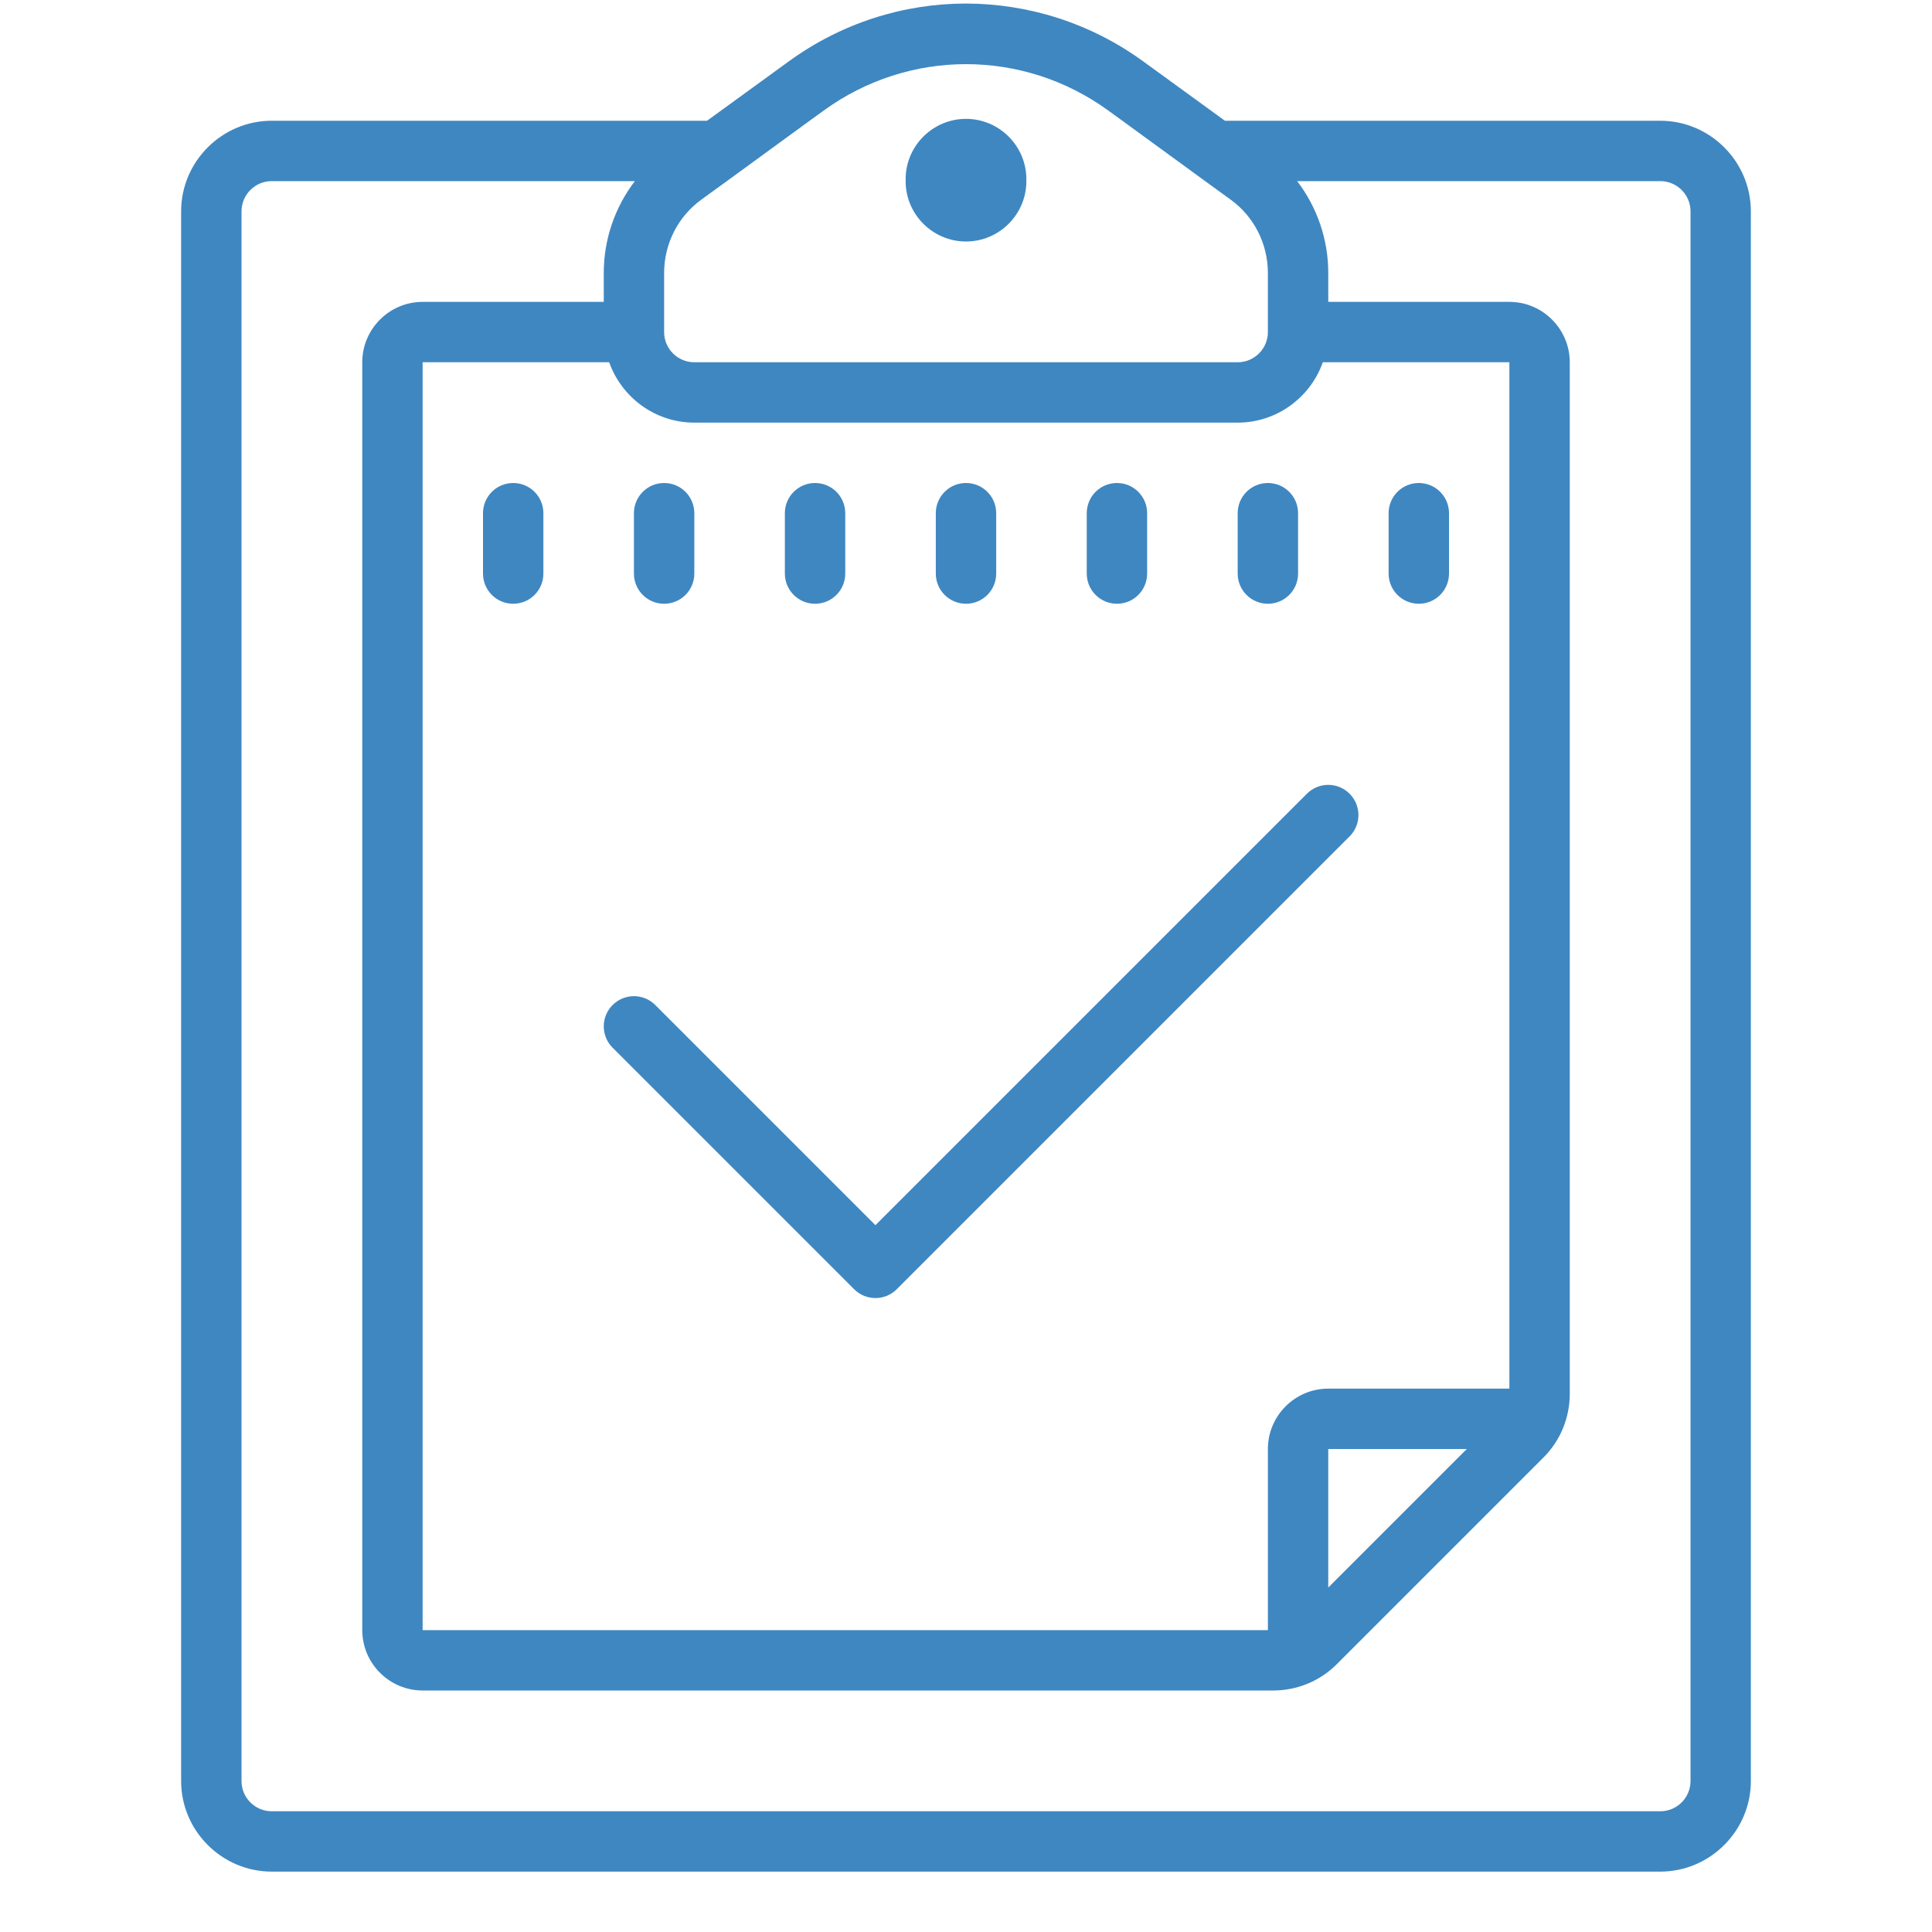 <svg xmlns="http://www.w3.org/2000/svg" height="75" style=" fill:#000000;" viewBox="0 0 172 172" width="75" x="0px" y="0px"><g fill="none" fill-rule="nonzero" font-family="none" font-size="none" font-weight="none" stroke="none" stroke-dasharray="" stroke-dashoffset="0" stroke-linecap="butt" stroke-linejoin="miter" stroke-miterlimit="10" stroke-width="1" style="mix-blend-mode: normal" text-anchor="none"><path d="M0,172v-172h172v172z" fill="none">                     </path><g fill="#3f87c1"><path d="M86,0.315c-5.532,0 -11.075,1.722 -15.8,5.165l-7.254,5.27h-38.759c-4.43,0 -8.062,3.632 -8.062,8.062v139.75c0,4.43 3.632,8.062 8.062,8.062h123.625c4.43,0 8.062,-3.632 8.062,-8.062v-139.75c0,-4.43 -3.632,-8.062 -8.062,-8.062h-38.759l-7.254,-5.27c-4.724,-3.443 -10.267,-5.155 -15.8,-5.165zM86,5.711c4.43,0 8.871,1.375 12.661,4.126l1.26,0.913l7.37,5.375l2.257,1.638c2.089,1.501 3.328,3.947 3.328,6.53v5.27c0,1.48 -1.207,2.688 -2.688,2.688h-48.375c-1.48,0 -2.688,-1.207 -2.688,-2.688v-5.27c0,-2.583 1.239,-5.029 3.328,-6.53l2.257,-1.638l7.37,-5.375l1.26,-0.913c3.79,-2.75 8.23,-4.126 12.661,-4.126zM86,10.582c-2.96,0 -5.375,2.415 -5.375,5.375c0,0.031 0.011,0.052 0.011,0.084c0,0.031 -0.011,0.052 -0.011,0.084c0,2.96 2.415,5.375 5.375,5.375c2.96,0 5.375,-2.415 5.375,-5.375c0,-0.031 -0.011,-0.052 -0.011,-0.084c0,-0.031 0.011,-0.052 0.011,-0.084c0,-2.96 -2.415,-5.375 -5.375,-5.375zM24.188,16.125h32.334c-1.774,2.31 -2.771,5.186 -2.771,8.167v2.583h-16.125c-2.96,0 -5.375,2.415 -5.375,5.375v112.875c0,2.96 2.415,5.375 5.375,5.375h75.712c2.142,0 4.189,-0.84 5.69,-2.362l18.361,-18.361c1.522,-1.501 2.362,-3.548 2.362,-5.69v-91.837c0,-2.96 -2.415,-5.375 -5.375,-5.375h-16.125v-2.583c0,-2.981 -0.997,-5.858 -2.771,-8.167h32.334c1.48,0 2.688,1.207 2.688,2.688v139.75c0,1.48 -1.207,2.688 -2.688,2.688h-123.625c-1.48,0 -2.688,-1.207 -2.688,-2.688v-139.75c0,-1.48 1.207,-2.688 2.688,-2.688zM37.625,32.25h16.608c1.102,3.118 4.084,5.375 7.58,5.375h48.375c3.496,0 6.477,-2.257 7.58,-5.375h16.608v91.375h-16.125c-2.96,0 -5.375,2.415 -5.375,5.375v16.125h-75.25zM45.688,43c-1.491,0 -2.688,1.207 -2.688,2.688v5.375c0,1.48 1.197,2.688 2.688,2.688c1.491,0 2.688,-1.207 2.688,-2.688v-5.375c0,-1.48 -1.197,-2.688 -2.688,-2.688zM59.125,43c-1.491,0 -2.688,1.207 -2.688,2.688v5.375c0,1.48 1.197,2.688 2.688,2.688c1.491,0 2.688,-1.207 2.688,-2.688v-5.375c0,-1.48 -1.197,-2.688 -2.688,-2.688zM72.562,43c-1.491,0 -2.688,1.207 -2.688,2.688v5.375c0,1.48 1.197,2.688 2.688,2.688c1.491,0 2.688,-1.207 2.688,-2.688v-5.375c0,-1.48 -1.197,-2.688 -2.688,-2.688zM86,43c-1.491,0 -2.688,1.207 -2.688,2.688v5.375c0,1.48 1.197,2.688 2.688,2.688c1.491,0 2.688,-1.207 2.688,-2.688v-5.375c0,-1.48 -1.197,-2.688 -2.688,-2.688zM99.438,43c-1.491,0 -2.688,1.207 -2.688,2.688v5.375c0,1.48 1.197,2.688 2.688,2.688c1.491,0 2.688,-1.207 2.688,-2.688v-5.375c0,-1.48 -1.197,-2.688 -2.688,-2.688zM112.875,43c-1.491,0 -2.688,1.207 -2.688,2.688v5.375c0,1.48 1.197,2.688 2.688,2.688c1.491,0 2.688,-1.207 2.688,-2.688v-5.375c0,-1.48 -1.197,-2.688 -2.688,-2.688zM126.312,43c-1.491,0 -2.688,1.207 -2.688,2.688v5.375c0,1.48 1.197,2.688 2.688,2.688c1.491,0 2.688,-1.207 2.688,-2.688v-5.375c0,-1.48 -1.197,-2.688 -2.688,-2.688zM118.25,69.875c-0.682,0 -1.375,0.262 -1.9,0.787l-38.412,38.412l-19.6,-19.6c-1.05,-1.05 -2.75,-1.05 -3.8,0c-1.05,1.05 -1.05,2.75 0,3.8l21.5,21.5c0.525,0.525 1.207,0.787 1.9,0.787c0.693,0 1.375,-0.262 1.9,-0.787l40.312,-40.312c1.05,-1.05 1.05,-2.75 0,-3.8c-0.525,-0.525 -1.218,-0.787 -1.9,-0.787zM118.25,129h12.335l-12.335,12.335z">                       </path></g></g></svg>